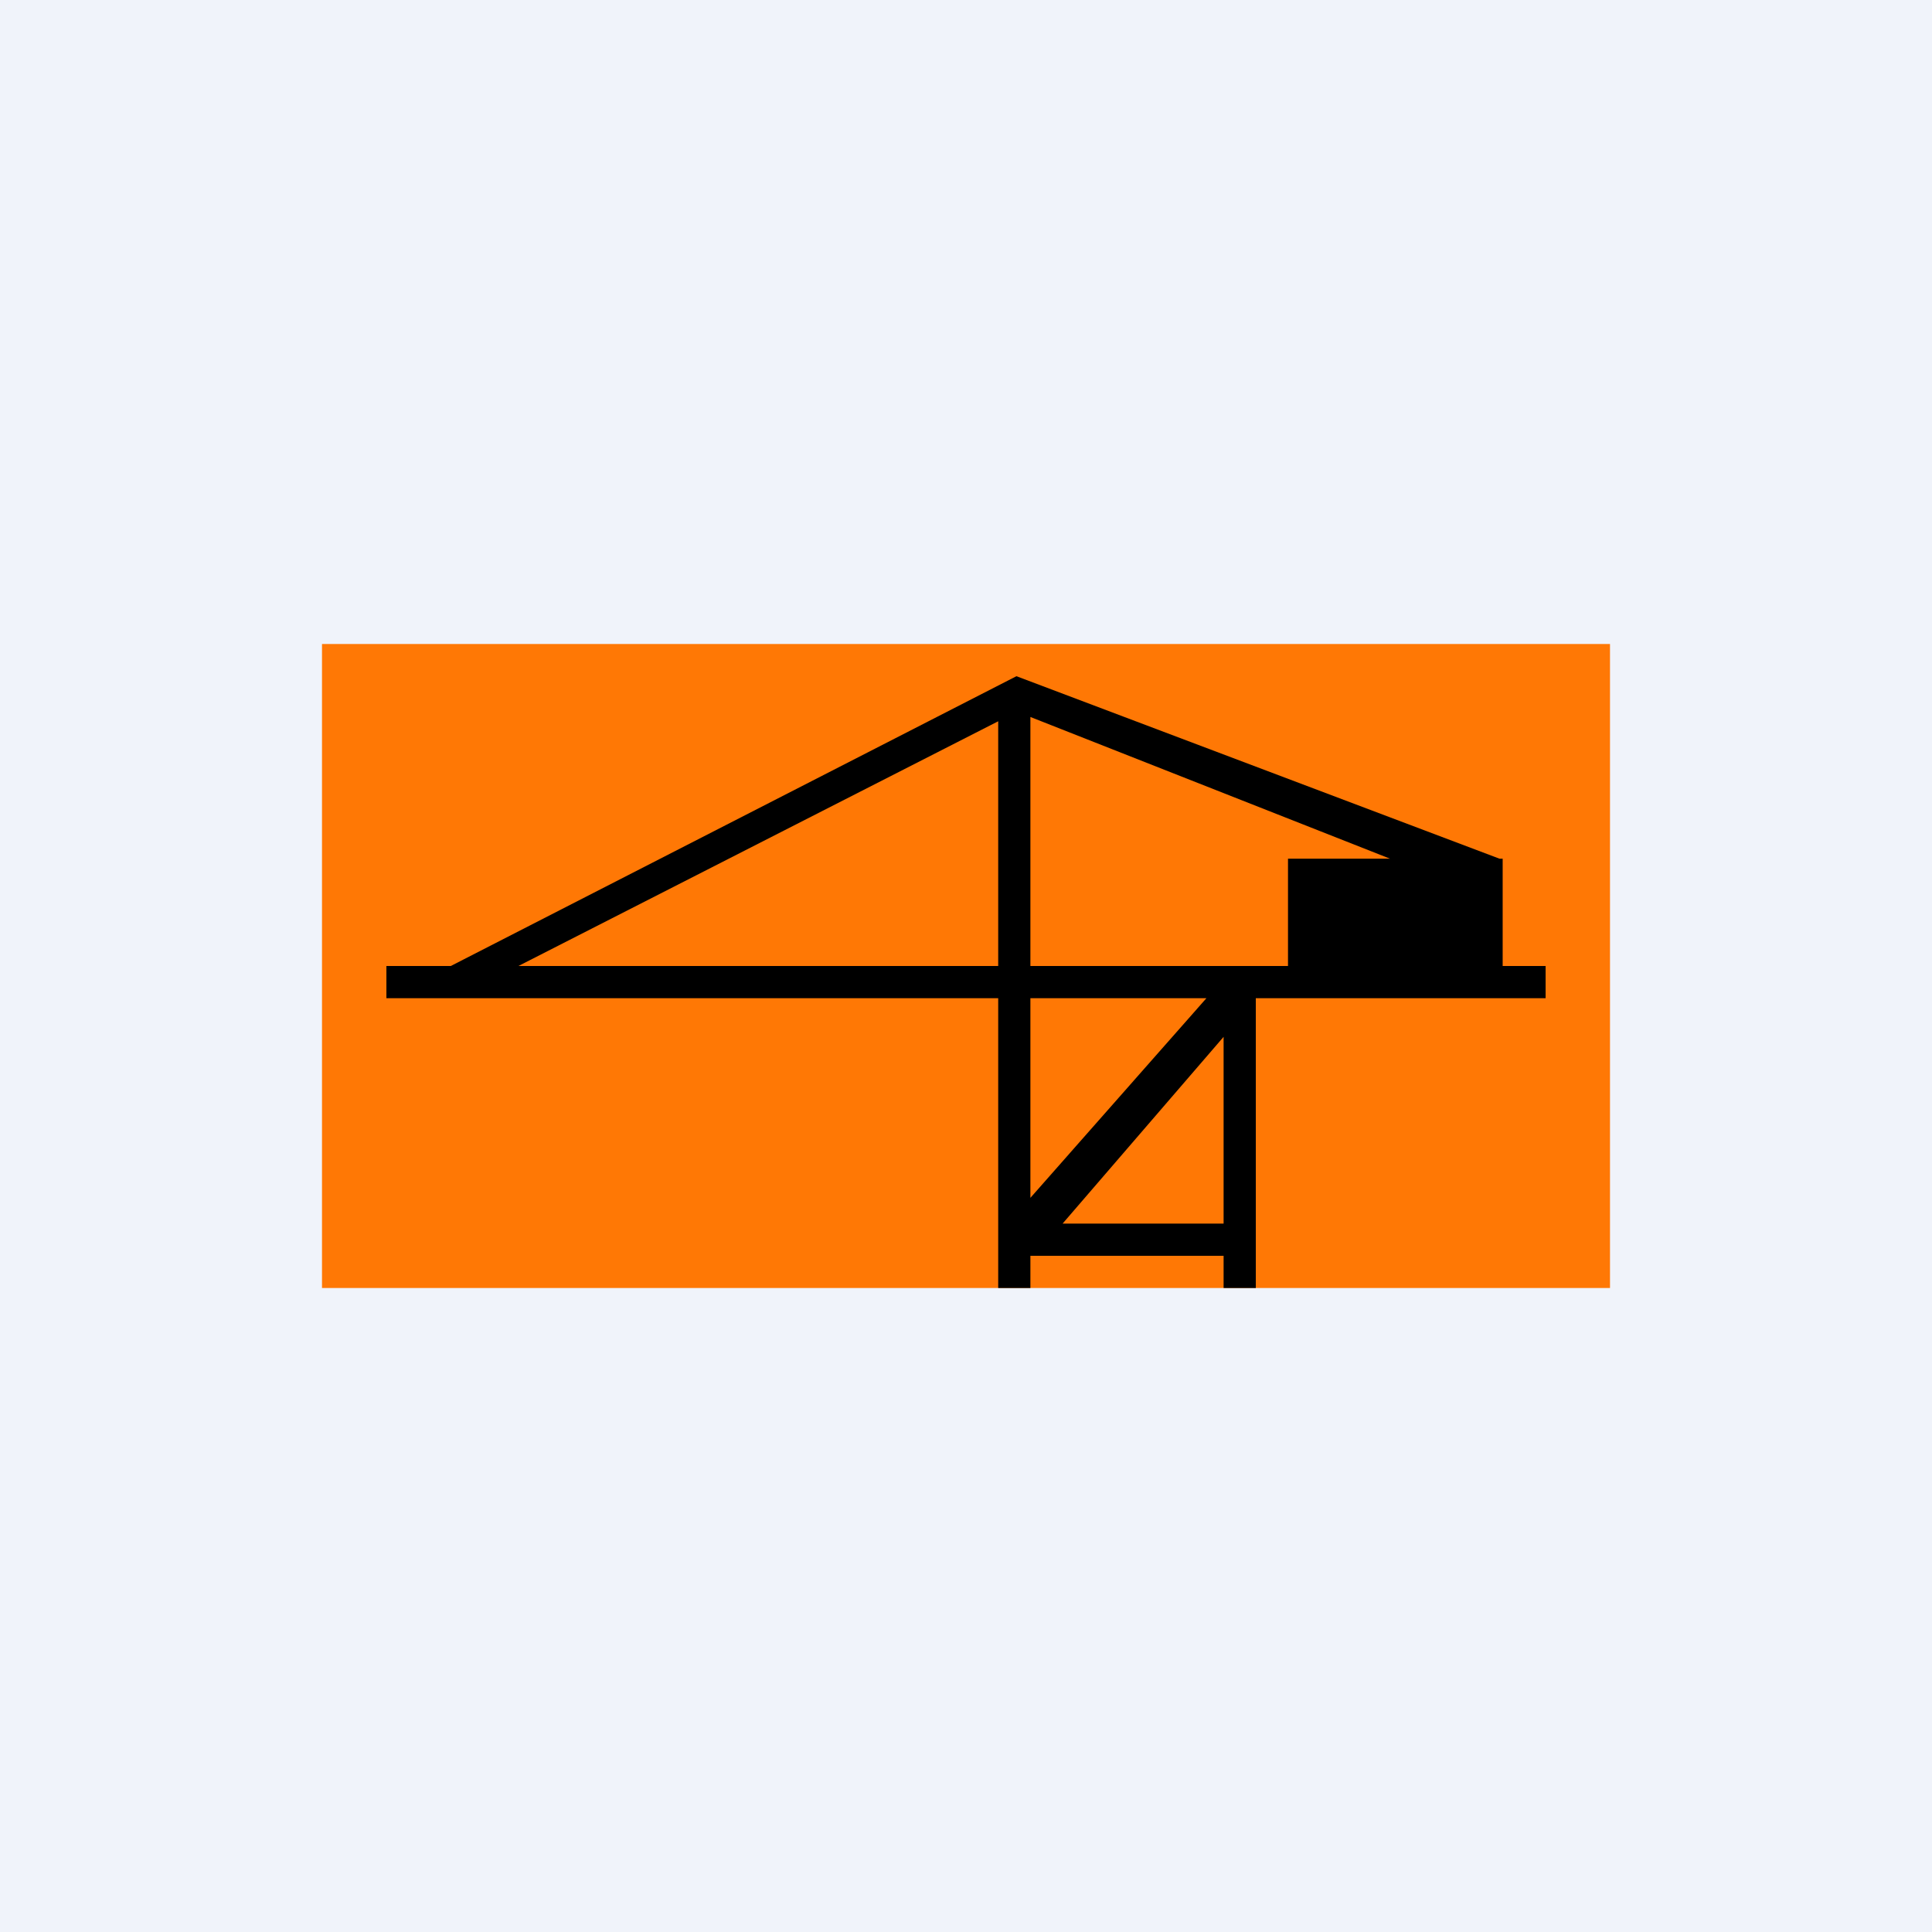 <!-- by TradingView --><svg width="18" height="18" viewBox="0 0 18 18" xmlns="http://www.w3.org/2000/svg"><path fill="#F0F3FA" d="M0 0h18v18H0z"/><path fill="#FF7805" d="M3 6h12v6H3z"/><path fill-rule="evenodd" d="M9.47 6.3 4.2 9h-.6v.3h5.7V12h.3v-.49.19h1.8v.3h.3V9.3h2.7V9H14V8h-.03l-4.5-1.7Zm.43 5.1h1.5V9.66L9.9 11.4Zm1.34-2.1H9.6v1.86l1.64-1.86ZM9.3 9H4.83L9.3 6.72V9Zm.3 0V6.68L12.95 8H12v1H9.6Z"/></svg>